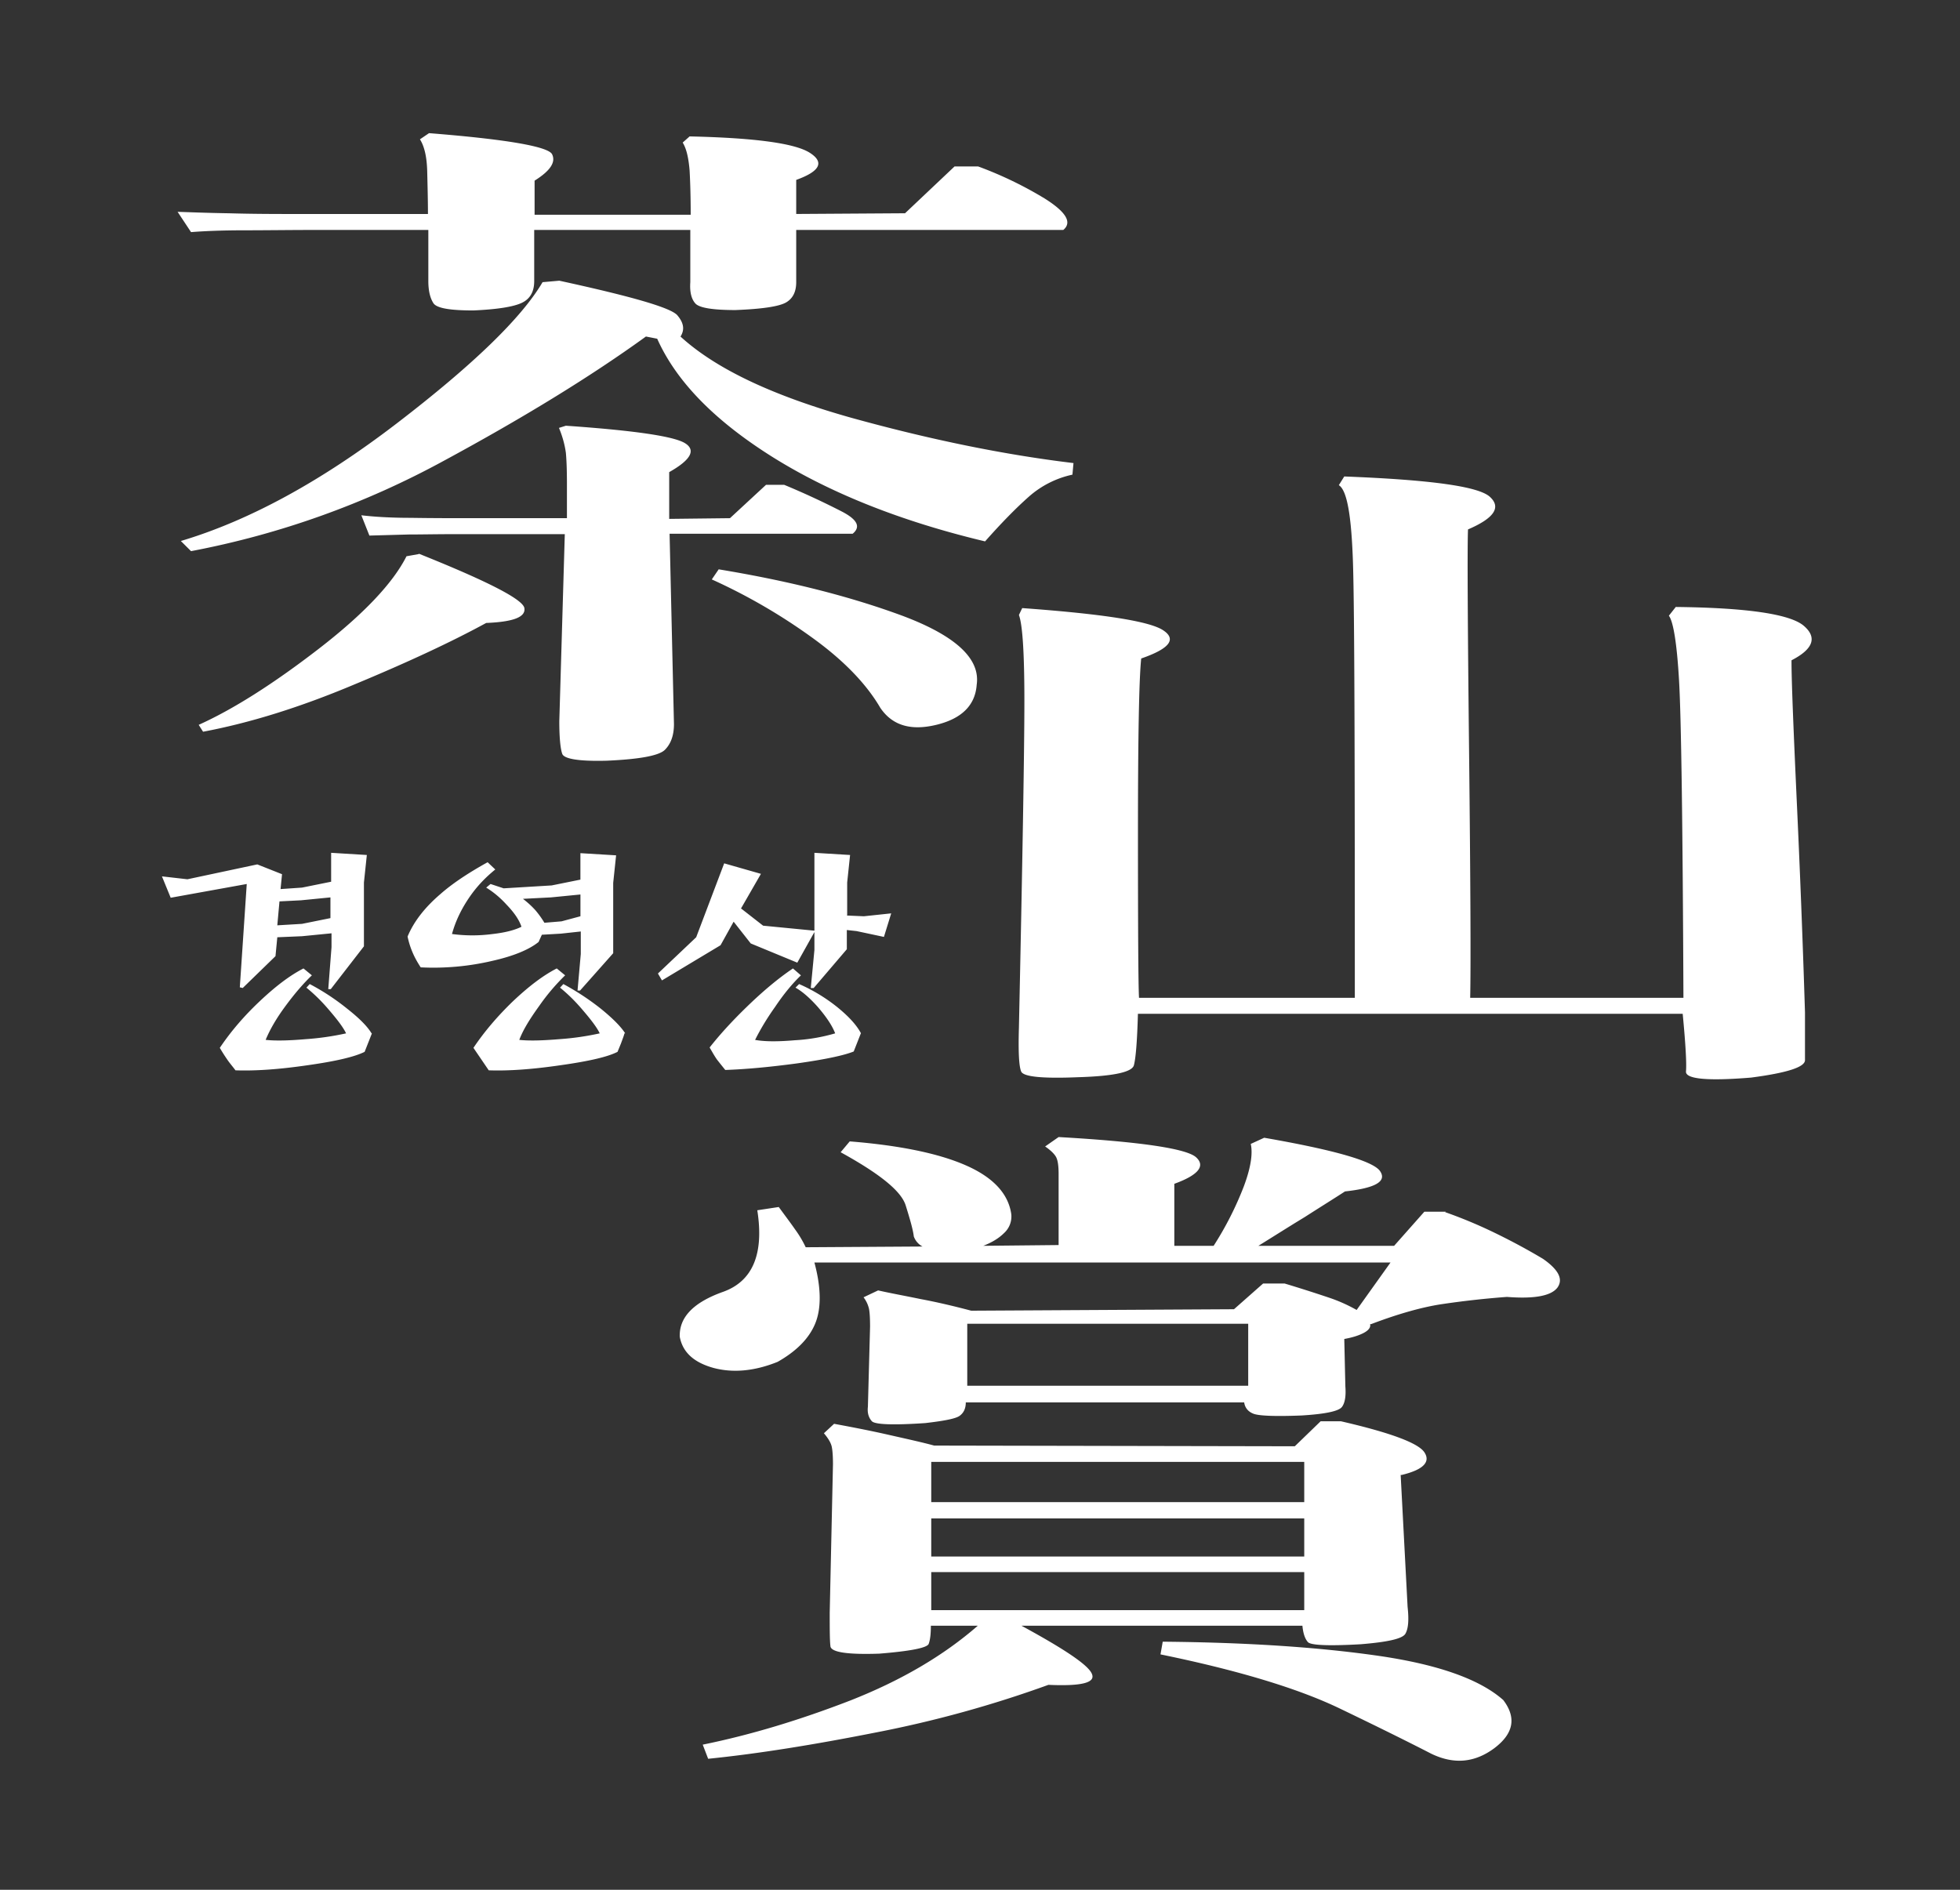 <svg xmlns="http://www.w3.org/2000/svg" width="56" height="54" fill="none"><rect width="100%" height="100%" fill="#333333" stroke="none"/><g fill="#fff"><path d="m9.451 26.233-.821.166-.707.042.062-.684.614-.031.842-.083v.6l.01-.01Zm0-1.036-.821.166-.614.042.042-.425-.707-.28-1.996.425-.728-.083.25.611 2.173-.393-.198 2.952.083.02.936-.91.052-.54.707-.03.842-.083v.393l-.093 1.202h.072l.947-1.223v-1.823l.083-.787-1.02-.062v.828h-.01Zm1.165 4.33c-.125-.206-.354-.434-.697-.704a6.566 6.566 0 0 0-1.07-.704l-.094.103c.166.135.384.332.624.612.25.29.426.518.509.694a7.801 7.801 0 0 1-1.154.166c-.478.041-.863.051-1.144.02.115-.28.302-.611.572-.974.26-.352.51-.642.749-.87l-.24-.197c-.405.208-.82.529-1.268.954-.437.414-.81.849-1.123 1.315.073.125.146.238.218.342.063.093.146.187.23.3.581.021 1.268-.03 2.058-.145.8-.113 1.341-.238 1.632-.383l.208-.528h-.01ZM16.584 26.182l-.54.145-.49.041a2.613 2.613 0 0 0-.26-.362 2.606 2.606 0 0 0-.353-.322l.8-.041.843-.083v.621Zm0-1.047-.822.166-1.372.083-.374-.124-.125.103c.187.114.384.27.582.487.229.238.364.445.426.632-.187.093-.457.166-.821.207a4.38 4.38 0 0 1-1.164 0c.104-.383.28-.735.509-1.067.208-.3.447-.549.728-.777l-.219-.207c-.54.3-.998.6-1.351.912-.447.383-.76.787-.936 1.212.031.145.073.29.135.435.063.155.146.3.24.445a7.365 7.365 0 0 0 2.048-.186c.603-.135 1.05-.321 1.32-.539l.094-.207.54-.031.572-.062v.642l-.093 1.046h.072l.947-1.067v-2.01l.083-.787-1.02-.062v.767-.01Zm1.279 4.393c-.125-.197-.364-.435-.697-.705a7.324 7.324 0 0 0-1.07-.704l-.095.103c.167.135.385.332.624.612.25.29.427.518.51.694a7.785 7.785 0 0 1-1.154.166c-.479.04-.863.051-1.144.02.104-.28.302-.6.572-.974a5.97 5.97 0 0 1 .738-.87l-.24-.197c-.405.208-.82.529-1.268.954-.426.414-.8.849-1.112 1.315l.437.642c.572.021 1.258-.03 2.048-.145.81-.114 1.351-.238 1.632-.383.052-.124.084-.207.094-.228.041-.114.083-.217.104-.3h.02ZM24.205 26.15v-.932l.083-.787-1.019-.062v2.776l-.104 1.088h.083l.947-1.109v-.549l.28.031.78.166.208-.673-.78.083-.488-.021.01-.01Zm-3.036-.186.572-.994-1.05-.3-.8 2.112-1.093 1.036.115.197 1.674-1.005.374-.673.489.622 1.33.549.51-.912-1.487-.145-.624-.487h-.01Zm3.431 3.564c-.125-.238-.354-.487-.686-.756a4.85 4.85 0 0 0-1.082-.653l-.104.103c.188.104.406.29.645.56.24.28.406.528.489.746a5.09 5.09 0 0 1-1.154.197c-.478.041-.853.041-1.134-.01.156-.312.343-.622.572-.944.25-.372.5-.673.738-.9l-.228-.198c-.416.28-.863.653-1.331 1.109-.395.383-.749.767-1.05 1.15.073.124.135.238.208.342.072.093.156.197.239.3.592-.02 1.268-.083 2.038-.186.81-.114 1.351-.228 1.632-.342l.208-.529v.01ZM20.535 16.267l-.198.29a16.415 16.415 0 0 1 2.86 1.658c.893.642 1.549 1.316 1.954 2.01.343.507.873.663 1.601.487.728-.176 1.113-.56 1.154-1.15.104-.736-.592-1.388-2.1-1.958-1.508-.56-3.265-1.005-5.282-1.337m-8.557-.435-.353.063c-.385.766-1.227 1.657-2.517 2.652-1.289.994-2.432 1.72-3.42 2.165l.125.197c1.33-.25 2.765-.695 4.314-1.347 1.55-.643 2.808-1.233 3.775-1.761.77-.031 1.133-.166 1.091-.425-.041-.249-1.05-.767-3.015-1.554v.01Zm10.429-1.978h-.51l-1.03.953-1.736.02v-1.336c.624-.352.77-.632.448-.829-.323-.197-1.456-.362-3.4-.497l-.198.062c.104.249.167.487.198.715.02.217.03.518.03.89v.975h-2.754c-.53 0-1.103 0-1.706-.01-.603 0-1.07-.032-1.414-.073l.23.58 1.122-.031c.364 0 .811-.01 1.352-.01h3.109l-.157 5.345c0 .477.032.787.084.933.052.145.478.217 1.268.196.946-.041 1.497-.145 1.664-.31.166-.166.26-.404.26-.736l-.125-5.439h5.23c.239-.197.135-.404-.302-.632a22.276 22.276 0 0 0-1.653-.766h-.01Zm-2.953-4.237c.125-.197.093-.394-.094-.612-.197-.217-1.32-.538-3.369-.984l-.478.042c-.603 1.025-1.986 2.362-4.159 4.03-2.173 1.667-4.231 2.786-6.176 3.366l.291.29a24.668 24.668 0 0 0 7.237-2.59c2.277-1.232 4.2-2.413 5.76-3.543l.322.063c.551 1.232 1.654 2.351 3.307 3.387 1.643 1.026 3.67 1.834 6.061 2.404.468-.529.884-.953 1.248-1.275a2.75 2.75 0 0 1 1.248-.632l.03-.331c-1.985-.238-4.106-.673-6.352-1.295-2.246-.632-3.868-1.398-4.876-2.32Zm8.505-4.86h-.676l-1.414 1.337-3.109.02v-.973c.686-.248.811-.507.385-.777-.426-.27-1.57-.425-3.431-.466l-.198.176c.104.166.167.425.198.798.02.373.031.787.031 1.264h-4.46v-.974c.447-.28.613-.528.499-.756-.115-.218-1.29-.425-3.515-.601l-.26.176c.125.197.198.497.208.922.01.425.021.829.021 1.212h-3.66c-.665 0-1.33 0-2.006-.02-.676-.011-1.175-.032-1.487-.042l.384.58c.385-.031.895-.052 1.529-.052.634 0 1.29-.01 1.975-.01h3.276v1.46c0 .28.052.487.145.632.094.145.478.208 1.144.208.686-.031 1.144-.104 1.383-.218.239-.114.353-.321.353-.622v-1.46h4.46v1.492c-.02.28.032.486.146.61.114.125.5.187 1.144.187.77-.03 1.247-.103 1.445-.217.198-.114.291-.311.291-.58V6.57h7.632c.26-.218.073-.518-.54-.902a10.939 10.939 0 0 0-1.862-.9l-.031-.011ZM51.186 18.868c.624-.321.738-.653.353-.984-.384-.332-1.6-.518-3.66-.54l-.197.25c.125.165.229.776.291 1.854.062 1.077.104 4.092.125 9.064h-6.093c.02-.87.01-3.211-.031-7.003-.042-3.791-.052-5.925-.031-6.381.748-.321.956-.632.623-.933-.332-.3-1.715-.486-4.159-.58l-.155.249c.239.145.363.901.405 2.248.042 1.347.052 5.49.052 12.4h-6.166c-.02-.352-.03-1.916-.03-4.672 0-2.755.03-4.434.093-5.024.81-.28 1.019-.55.624-.808-.395-.26-1.737-.466-4.024-.632l-.094.197c.104.28.156 1.098.156 2.455s-.052 4.465-.156 9.334c-.02.684 0 1.098.063 1.254.062.155.613.207 1.632.165 1.009-.03 1.539-.145 1.59-.342.053-.196.094-.694.115-1.47h15.565c.083.87.114 1.419.094 1.646-.021.218.603.28 1.86.177 1.03-.135 1.54-.3 1.54-.498v-1.367a395.189 395.189 0 0 0-.24-6.143c-.093-2.041-.145-3.336-.145-3.885M26.607 46.01v-1.088h10.657v1.088H26.607Zm0-1.533v-1.088h10.657v1.088H26.607Zm0-1.554v-1.15h10.657v1.15H26.607Zm1.029-3.326v-1.771h8.027v1.771h-8.027Zm5.583 7.325-.062.352c2.225.456 3.93.974 5.116 1.543 1.185.57 2.058 1.005 2.62 1.295.644.311 1.237.26 1.798-.155.551-.414.645-.87.26-1.378-.665-.59-1.85-1.015-3.566-1.264-1.716-.248-3.764-.383-6.166-.404v.01Zm6.831-4.776c.604-.145.822-.363.656-.632-.157-.27-.957-.57-2.392-.901h-.582l-.738.714-10.304-.02c-.343-.094-.77-.187-1.269-.3-.499-.115-1.029-.218-1.59-.322l-.291.27c.124.145.207.28.228.404.021.113.031.28.031.486l-.093 4.238c0 .455 0 .776.02.953.011.176.479.248 1.394.217.894-.072 1.372-.166 1.414-.28.042-.114.062-.28.062-.518H27.937c-.987.86-2.193 1.565-3.639 2.135-1.445.559-2.848.984-4.22 1.263l.155.404c1.435-.145 3.036-.404 4.814-.756a32.7 32.7 0 0 0 4.908-1.357c.915.041 1.34-.052 1.247-.3-.083-.249-.759-.705-2.017-1.389h8.027c.02.218.073.373.156.467.083.093.593.114 1.508.062.769-.062 1.195-.156 1.278-.3.084-.146.104-.394.063-.767l-.198-3.771h.031Zm1.259-7.521h-.614l-.863.974h-3.878c.405-.25.842-.529 1.32-.819.468-.3.853-.539 1.154-.735.853-.094 1.196-.28 1.009-.57-.177-.29-1.29-.611-3.317-.964l-.384.176c.062.28 0 .684-.198 1.213a9.348 9.348 0 0 1-.863 1.699h-1.123v-1.772c.686-.249.894-.508.624-.756-.27-.249-1.58-.446-3.93-.58l-.385.269c.166.114.28.228.322.321.042.093.063.249.063.456v2.04l-2.152.022c.239-.094.436-.208.592-.363a.64.64 0 0 0 .208-.539c-.083-.59-.52-1.056-1.3-1.398-.78-.342-1.892-.57-3.316-.684l-.26.31c1.112.612 1.736 1.11 1.86 1.524.126.404.209.694.23.88a.525.525 0 0 0 .25.29l-3.338.021a3.11 3.11 0 0 0-.302-.508c-.114-.165-.27-.373-.468-.642l-.613.093c.197 1.254-.135 2.03-.978 2.331-.842.3-1.258.725-1.237 1.285.083.445.406.735.967.89.551.146 1.165.094 1.83-.175.53-.3.894-.663 1.07-1.088.178-.425.178-1.015-.02-1.75h16.46l-.968 1.356a4.494 4.494 0 0 0-.79-.352 41.526 41.526 0 0 0-1.268-.404h-.614l-.832.735-7.507.042c-.51-.135-.998-.249-1.445-.332-.447-.093-.852-.165-1.216-.248l-.416.197a.864.864 0 0 1 .156.331c.02.104.03.27.03.508l-.062 2.29c-.02.175.021.31.115.414.094.093.603.114 1.528.051.53-.062.863-.124.978-.207.114-.083.176-.207.176-.383h7.954c.021.145.104.259.26.321.146.062.614.083 1.383.052.686-.042 1.071-.125 1.154-.249.083-.114.115-.31.094-.58l-.031-1.357c.239-.042.426-.104.561-.176.135-.073.198-.156.177-.249h.031c.79-.3 1.466-.487 2.017-.57a25.425 25.425 0 0 1 1.861-.207c.79.062 1.269-.03 1.446-.27.166-.237.03-.507-.416-.818-.468-.28-.936-.528-1.383-.745a13.416 13.416 0 0 0-1.414-.59l.02-.011Z"/></g></svg>